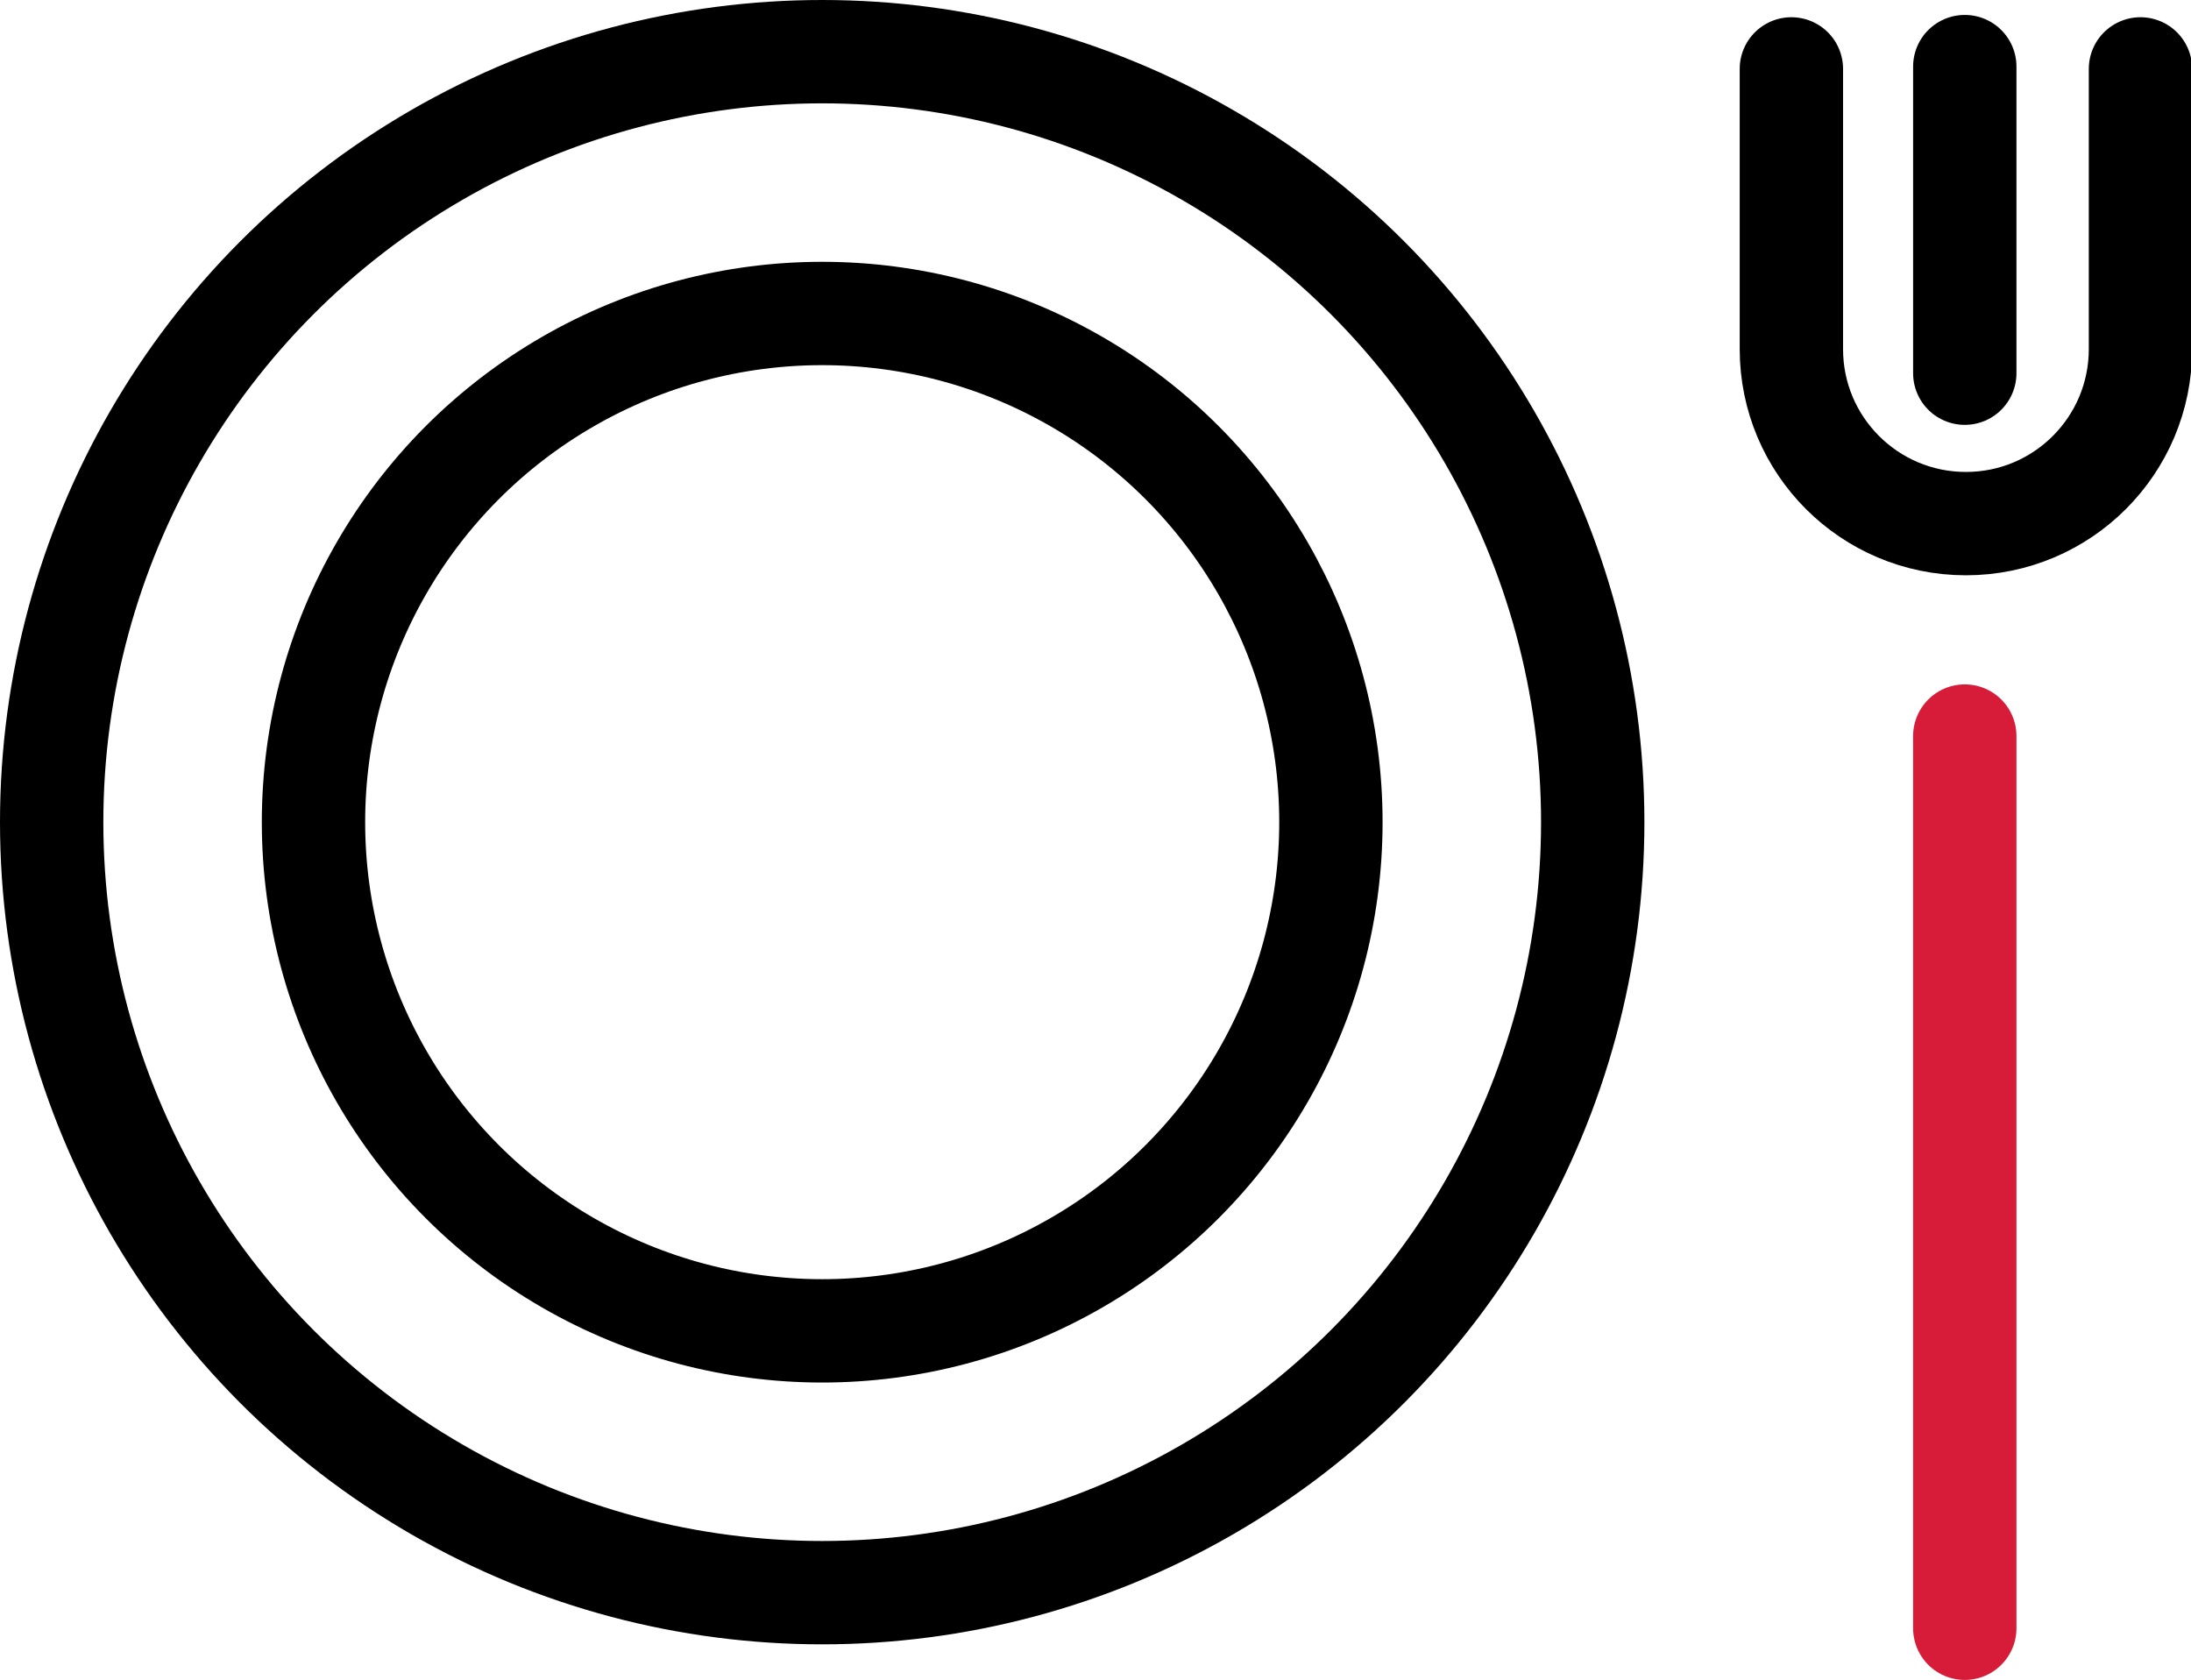 <?xml version="1.0" encoding="utf-8"?>
<!-- Generator: Adobe Illustrator 27.7.0, SVG Export Plug-In . SVG Version: 6.00 Build 0)  -->
<svg version="1.1" id="Vrstva_1" xmlns="http://www.w3.org/2000/svg" xmlns:xlink="http://www.w3.org/1999/xlink" x="0px" y="0px"
	 viewBox="0 0 190.8 146.3" style="enable-background:new 0 0 190.8 146.3;" xml:space="preserve">
<style type="text/css">
	.st0{fill:none;stroke:#000000;stroke-width:9;stroke-linecap:round;stroke-miterlimit:10;}
	.st1{fill:none;stroke:#D61C38;stroke-width:9;stroke-linecap:round;stroke-miterlimit:10;}
	.st2{stroke:#000000;stroke-width:9;stroke-linecap:round;stroke-miterlimit:10;}
	.st3{fill:none;stroke:#000000;stroke-width:9;stroke-linecap:round;stroke-miterlimit:10;}
	.st4{fill-rule:evenodd;clip-rule:evenodd;}
	.st5{fill:none;}
	.st6{fill:#D61C38;}
	.st7{fill:none;stroke:#000000;stroke-width:8.397;stroke-linecap:round;stroke-miterlimit:10;}
	.st8{fill:none;stroke:#000000;stroke-width:7.467;stroke-linecap:round;stroke-miterlimit:10;}
	.st9{fill:none;stroke:#000000;stroke-width:8.64;stroke-linecap:round;stroke-miterlimit:10;}
</style>
<g>
	<circle class="st0" cx="71.6" cy="71.6" r="67.1"/>
	<circle class="st0" cx="71.6" cy="71.6" r="44.3"/>
	<path class="st0" d="M156,6v24.4c0,8.4,6.8,15.2,15.2,15.2h0c8.4,0,15.2-6.8,15.2-15.2V6"/>
	<line class="st1" x1="171.1" y1="64.1" x2="171.1" y2="141.8"/>
	<line class="st0" x1="171.1" y1="5.8" x2="171.1" y2="32.5"/>
</g>
</svg>

